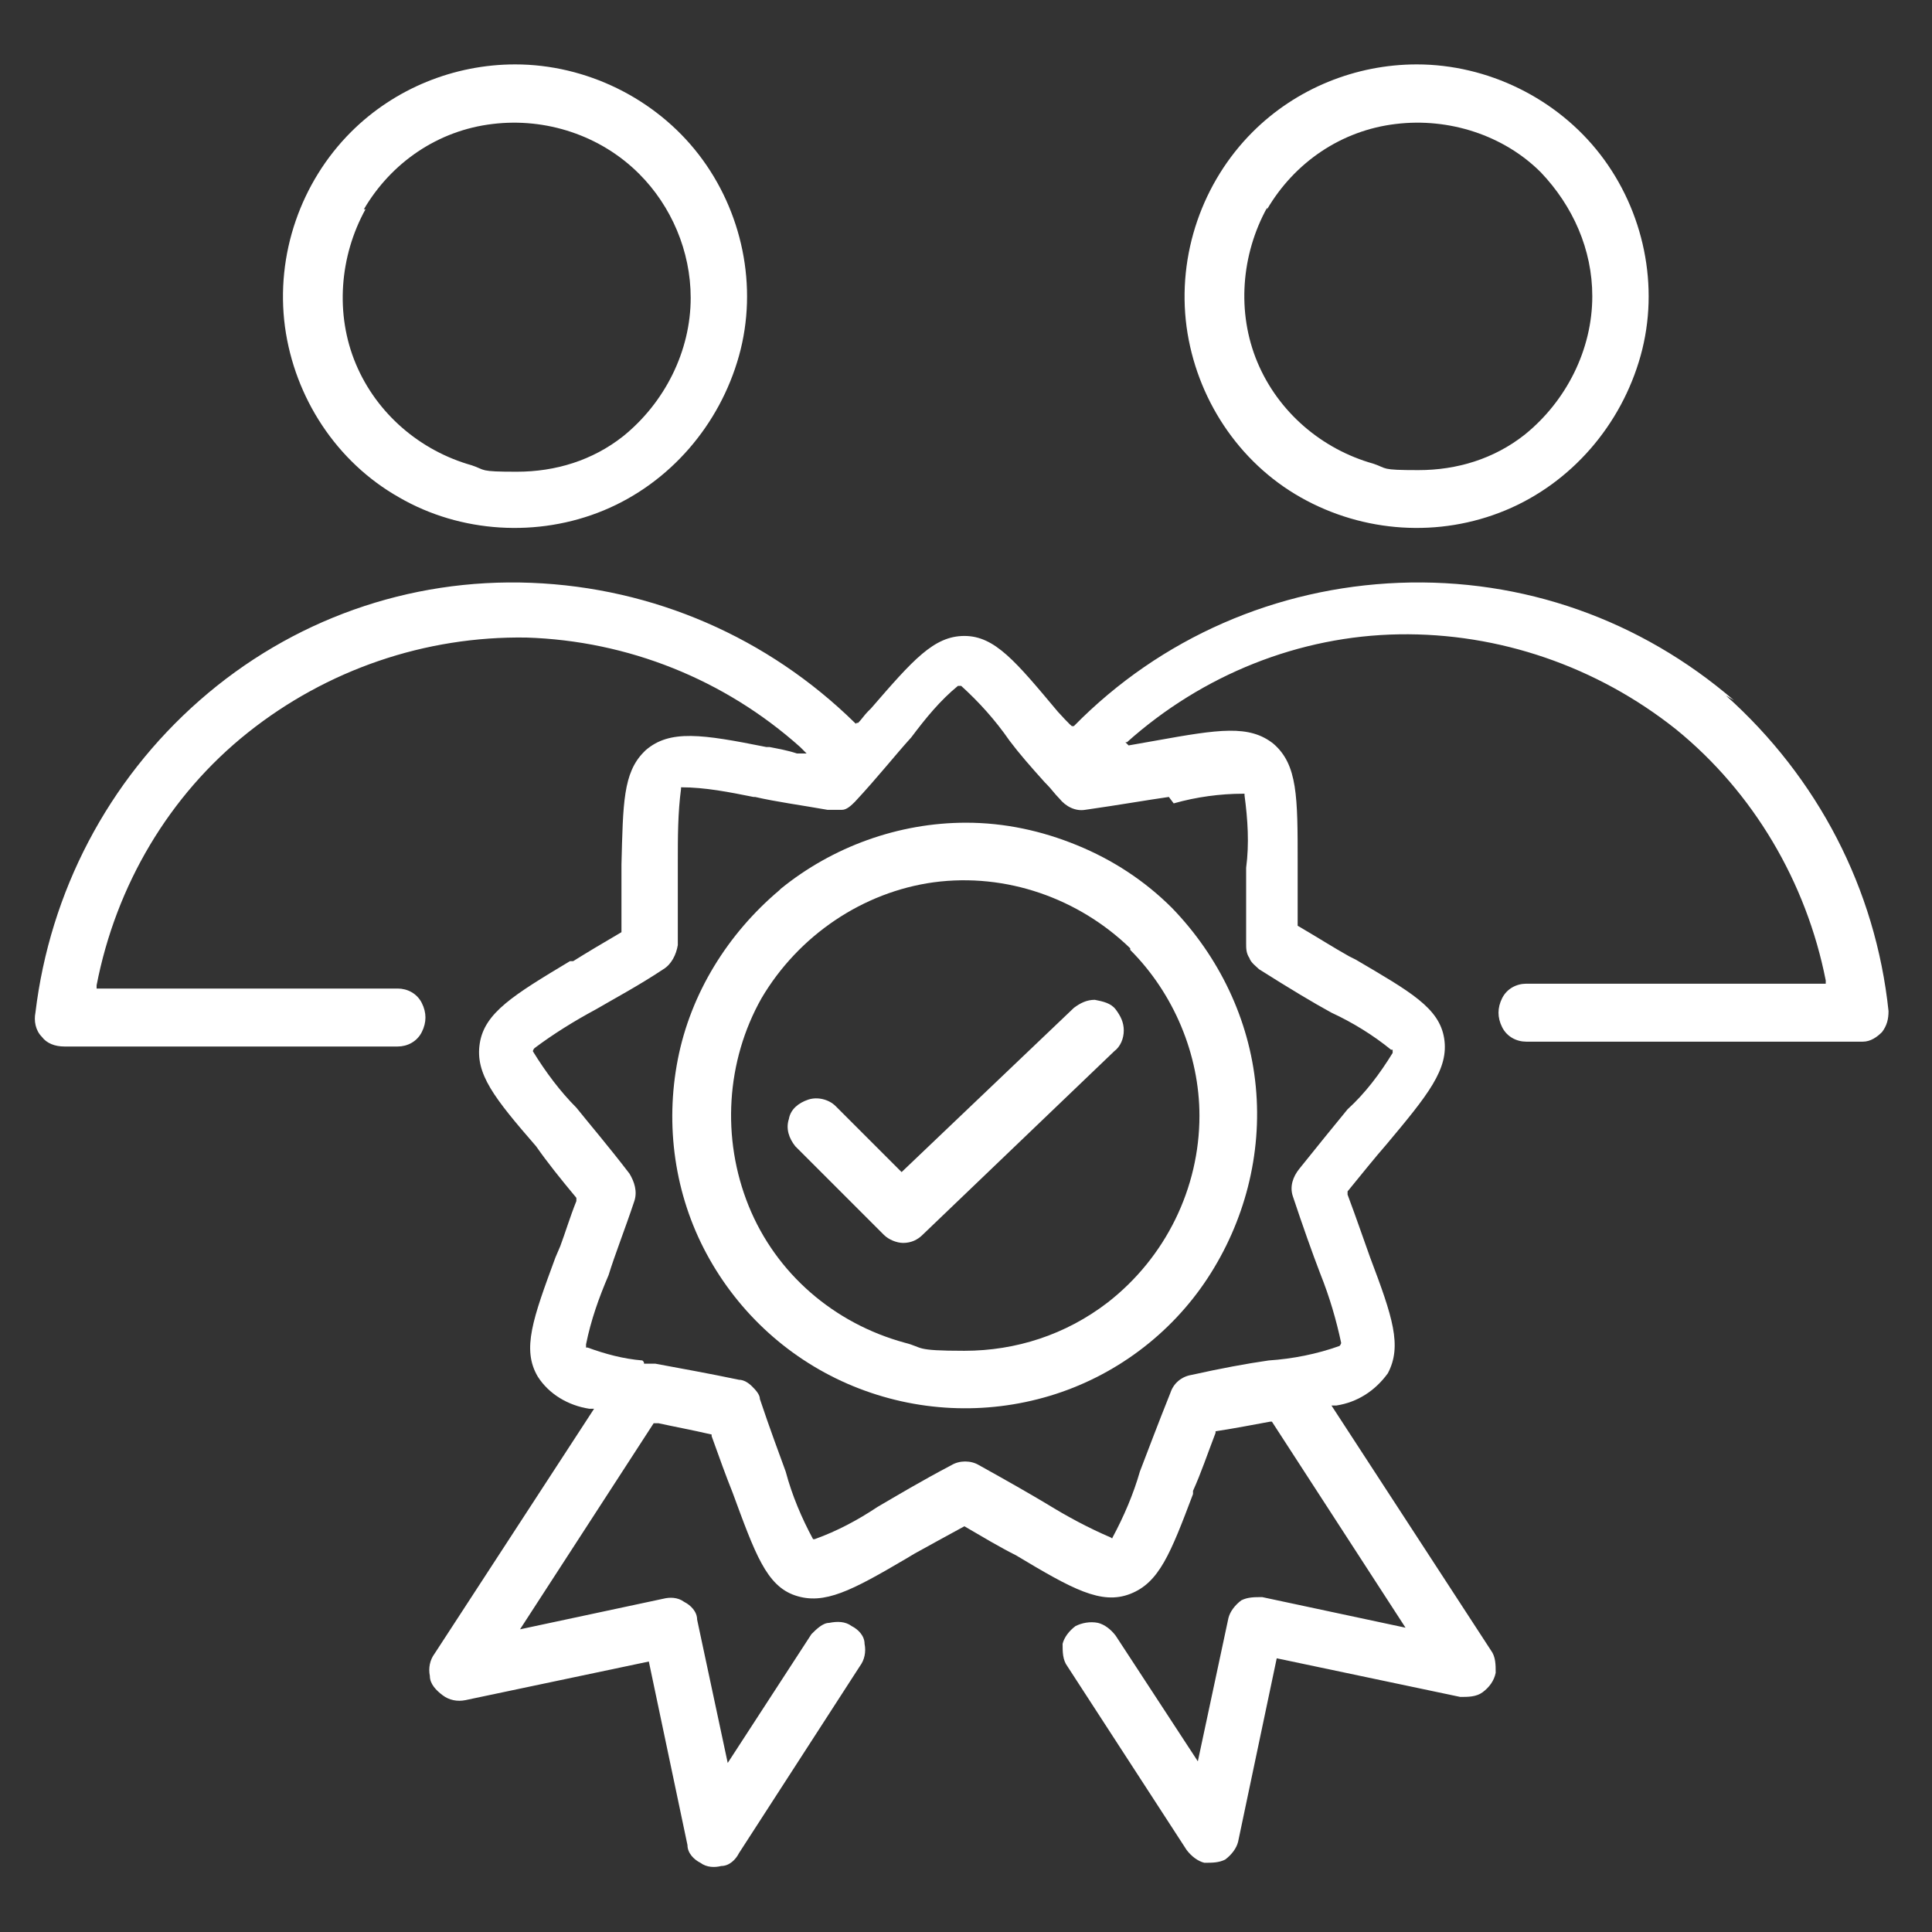 <?xml version="1.0" encoding="UTF-8"?>
<svg id="Layer_1" xmlns="http://www.w3.org/2000/svg" version="1.1" viewBox="0 0 120 120">
  <rect x="0" y="0" width="120" height="120" fill="#333333" stroke="none"/>
  <!-- Generator: Adobe Illustrator 29.0.1, SVG Export Plug-In . SVG Version: 2.1.0 Build 192)  -->
  <defs>
    <style>
      .st0 {
        fill: #fff;
      }
    </style>
  </defs>
  <path class="st0" d="M48.4,55.3c-3.2,2.7-5.5,6.4-6.3,10.5-.8,4.1-.2,8.4,1.8,12.1,2,3.7,5.2,6.6,9.1,8.2,3.9,1.6,8.2,1.8,12.2.6,4-1.2,7.5-3.8,9.8-7.3,2.3-3.5,3.4-7.7,3-11.9-.4-4.2-2.3-8.1-5.2-11.1-1.7-1.7-3.7-3-5.9-3.9-2.2-.9-4.5-1.4-6.9-1.4h0c-4.2,0-8.3,1.5-11.5,4.1ZM70.2,59c2.7,2.7,4.3,6.5,4.3,10.3,0,4.5-2.1,8.8-5.7,11.6-2.6,2-5.7,3-8.9,3s-2.5-.2-3.7-.5c-4.4-1.2-8-4.3-9.7-8.5-1.7-4.2-1.4-9,.8-12.9,2.3-3.9,6.3-6.6,10.7-7.2,4.5-.6,9,1,12.2,4.1Z"/>
  <path class="st0" d="M80.8,30.9c3.9,2.2,8.6,2.5,12.7.8,4.1-1.7,7.2-5.3,8.4-9.6,1.2-4.3.2-9-2.5-12.5-2.7-3.5-7-5.6-11.4-5.6h0c-3.8,0-7.5,1.5-10.2,4.2-3.1,3.1-4.7,7.6-4.1,12.1.6,4.4,3.2,8.4,7.1,10.6ZM78.7,13c1.7-2.9,4.6-4.9,8-5.3,3.3-.4,6.7.7,9,3h0c2,2.1,3.2,4.8,3.2,7.7,0,3.3-1.6,6.5-4.2,8.6-1.9,1.5-4.2,2.2-6.6,2.2s-1.9-.1-2.8-.4c-3.2-.9-5.9-3.2-7.2-6.3-1.3-3.1-1-6.7.6-9.6Z"/>
  <path class="st0" d="M107.7,43.5c-5.8-5-13.1-7.6-20.8-7.3-7.6.3-14.8,3.4-20.2,8.9h-.1c0,.1-.9-.9-.9-.9-2.6-3.1-3.9-4.7-5.8-4.7h0c-1.9,0-3.2,1.5-5.8,4.5l-.2.2c-.2.2-.4.5-.6.7h-.1c0,.1-.1,0-.1,0-5.4-5.3-12.5-8.4-20.1-8.7-7.6-.3-14.9,2.3-20.6,7.3-5.7,5-9.3,11.9-10.2,19.4-.1.5,0,1.1.4,1.5.3.4.8.6,1.4.6h20.7c.6,0,1.2-.3,1.5-.9.3-.6.3-1.2,0-1.8-.3-.6-.9-.9-1.5-.9H6v-.2c1.2-6.2,4.5-11.8,9.4-15.7,4.9-3.9,11-6,17.3-5.9,6.3.2,12.3,2.6,17,6.8l.4.4h-.6c-.6-.2-1.2-.3-1.7-.4h-.2c-4-.8-6-1.1-7.5.2,0,0,0,0-.1.1-1.3,1.3-1.3,3.2-1.4,7,0,1.4,0,2.7,0,4.1h0c0,0,0,.1,0,.1-1.2.7-2.2,1.3-3,1.8h-.2c-3.5,2.1-5.3,3.2-5.6,5.1-.3,1.9.9,3.4,3.5,6.4h0c.7,1,1.5,2,2.5,3.2h0c0,0,0,.2,0,.2-.4,1-.7,2-1,2.8l-.3.7c-1.4,3.8-2.1,5.7-1.1,7.4.7,1.1,1.9,1.8,3.2,2h.3s-9.9,15.2-9.9,15.2c-.3.4-.4.9-.3,1.4,0,.5.4.9.8,1.2.4.3.9.4,1.4.3l11.4-2.4,2.4,11.4c0,.5.4.9.8,1.1.4.3.9.3,1.3.2.5,0,.9-.4,1.1-.8l7.5-11.6c.3-.4.4-.9.3-1.4,0-.5-.4-.9-.8-1.1-.4-.3-.9-.3-1.4-.2-.4,0-.8.4-1.1.7h0c0,0-5.2,8-5.2,8l-1.9-8.9c0-.5-.4-.9-.8-1.1-.4-.3-.9-.3-1.3-.2l-8.9,1.9,8.3-12.8h.3c.9.2,2,.4,3.3.7h0s0,.1,0,.1c.5,1.4.9,2.5,1.3,3.5,1.4,3.8,2.1,5.8,3.9,6.4,1.8.6,3.5-.3,6.9-2.3l.5-.3c.9-.5,2-1.1,3.1-1.7h0s0,0,0,0c1.2.7,2.2,1.3,3.2,1.8h0c3.5,2.1,5.3,3.1,7.1,2.4,1.8-.7,2.5-2.5,3.9-6.2v-.2c.5-1.1.9-2.3,1.4-3.6h0c0,0,0-.1,0-.1,1.3-.2,2.3-.4,3.4-.6h.1s8.3,12.8,8.3,12.8l-8.9-1.9c-.5,0-.9,0-1.3.2-.4.3-.7.7-.8,1.1l-1.9,8.9-5.1-7.8c-.3-.4-.7-.7-1.1-.8-.5-.1-1,0-1.4.2-.4.3-.7.7-.8,1.1,0,.5,0,1,.3,1.4l7.4,11.4c.3.4.7.7,1.1.8.5,0,.9,0,1.3-.2.4-.3.7-.7.8-1.1l2.4-11.4,11.4,2.4c.5,0,1,0,1.4-.3.4-.3.7-.7.8-1.2,0-.5,0-1-.3-1.4l-9.9-15.2h.3c1.3-.2,2.4-.9,3.2-2,.9-1.7.3-3.5-1.1-7.2-.4-1.1-.8-2.3-1.4-3.9h0c0,0,0-.2,0-.2.9-1.1,1.7-2.1,2.4-2.9,2.6-3.1,3.9-4.7,3.6-6.6-.3-1.9-2.1-2.9-5.5-4.9l-.4-.2c-.9-.5-2-1.2-3.2-1.9h0s0-.1,0-.1c0-1.3,0-2.5,0-3.5v-.3c0-4.1,0-6.1-1.5-7.4-1.5-1.2-3.4-.9-7.3-.2l-1.7.3-.2-.2h.1c4.7-4.2,10.7-6.6,16.9-6.7,6.2-.1,12.3,2,17.2,5.9,4.8,3.9,8.1,9.5,9.3,15.6v.2s-18.6,0-18.6,0c-.6,0-1.2.3-1.5.9-.3.6-.3,1.2,0,1.8.3.6.9.9,1.5.9h20.7c0,0,.1,0,.2,0,.5,0,.9-.3,1.2-.6.3-.4.4-.8.4-1.3-.8-7.6-4.4-14.5-10.1-19.6ZM72.9,49.9h0c1.4-.4,2.9-.6,4.3-.6h.1s0,.1,0,.1c.2,1.5.3,3,.1,4.5,0,1.2,0,2.8,0,4.7,0,.3,0,.6.2.9.1.3.4.5.6.7,1.9,1.2,3.4,2.1,4.5,2.7,1.3.6,2.6,1.4,3.7,2.3h.1c0,0,0,.2,0,.2-.8,1.3-1.7,2.5-2.8,3.5h0c-.9,1.1-1.8,2.2-3,3.7-.4.5-.6,1.1-.4,1.7.6,1.8,1.2,3.5,1.7,4.8h0c.6,1.5,1,2.9,1.3,4.3h0c0,.1-.1.2-.1.2-1.4.5-2.9.8-4.4.9-1.4.2-3,.5-4.8.9-.6.1-1.1.5-1.3,1.1-.8,2-1.4,3.6-1.9,4.9-.4,1.4-1,2.8-1.7,4.1h0c0,.1-.1,0-.1,0-1.4-.6-2.7-1.3-4-2.1-1-.6-2.4-1.4-4.2-2.4-.5-.3-1.2-.3-1.7,0-1.9,1-3.4,1.9-4.6,2.6-1.2.8-2.5,1.5-3.9,2h-.1c0,0,0,0,0,0-.7-1.3-1.3-2.7-1.7-4.2-.4-1.1-1-2.7-1.6-4.5,0-.3-.3-.6-.5-.8-.2-.2-.5-.4-.8-.4-1.9-.4-3.6-.7-5.2-1h-.7c0-.1,0-.1-.1-.2h0c-1.2-.1-2.3-.4-3.4-.8h-.1s0-.2,0-.2c.3-1.5.8-2.9,1.4-4.3h0c.4-1.3,1-2.8,1.6-4.6.2-.6,0-1.2-.3-1.7-1.3-1.7-2.5-3.1-3.3-4.1-1-1-1.9-2.2-2.7-3.5h0c0-.1.1-.2.1-.2,1.2-.9,2.5-1.7,3.8-2.4,1.2-.7,2.7-1.5,4.2-2.5.5-.3.8-.9.9-1.5,0-2,0-3.8,0-5.2h0c0-1.5,0-3,.2-4.5h0c0,0,0-.1,0-.1h0c1.5,0,3,.3,4.5.6h.1c1.3.3,2.8.5,4.5.8.3,0,.6,0,.9,0,.3,0,.6-.3.8-.5,1.4-1.5,2.5-2.9,3.5-4,.9-1.2,1.8-2.3,2.9-3.2h.1c0,0,.1,0,.1,0,1.1,1,2.1,2.1,3,3.4.6.8,1.3,1.6,2.2,2.6,0,0,0,0,.1.1.3.3.5.6.8.9.4.5,1,.8,1.6.7,2.1-.3,3.8-.6,5.2-.8Z"/>
  <path class="st0" d="M49.5,71.3l5.4,5.4c.3.3.8.5,1.2.5,0,0,0,0,0,0,.5,0,.9-.2,1.2-.5l11.9-11.4c.4-.3.6-.8.6-1.3,0-.5-.2-.9-.5-1.3s-.8-.5-1.3-.6c-.5,0-.9.2-1.3.5l-10.7,10.2-4.1-4.1c-.4-.4-1.1-.6-1.7-.4-.6.2-1.1.6-1.2,1.2-.2.6,0,1.2.4,1.7h0Z"/>
  <path class="st0" d="M24.8,30.9c3.8,2.2,8.6,2.5,12.7.8,4.1-1.7,7.2-5.3,8.4-9.6,1.2-4.3.2-9-2.5-12.5-2.7-3.5-7-5.6-11.4-5.6h0c-3.8,0-7.5,1.5-10.2,4.2-3.1,3.1-4.7,7.6-4.1,12.1.6,4.4,3.2,8.4,7.1,10.6ZM22.6,13c1.7-2.9,4.6-4.9,8-5.3,3.3-.4,6.7.7,9.1,3.1,2,2,3.2,4.8,3.2,7.7,0,3.3-1.6,6.5-4.2,8.6-1.9,1.5-4.2,2.2-6.6,2.2s-1.9-.1-2.8-.4c-3.2-.9-5.9-3.2-7.2-6.3-1.3-3.1-1-6.7.6-9.6Z"/>
</svg>